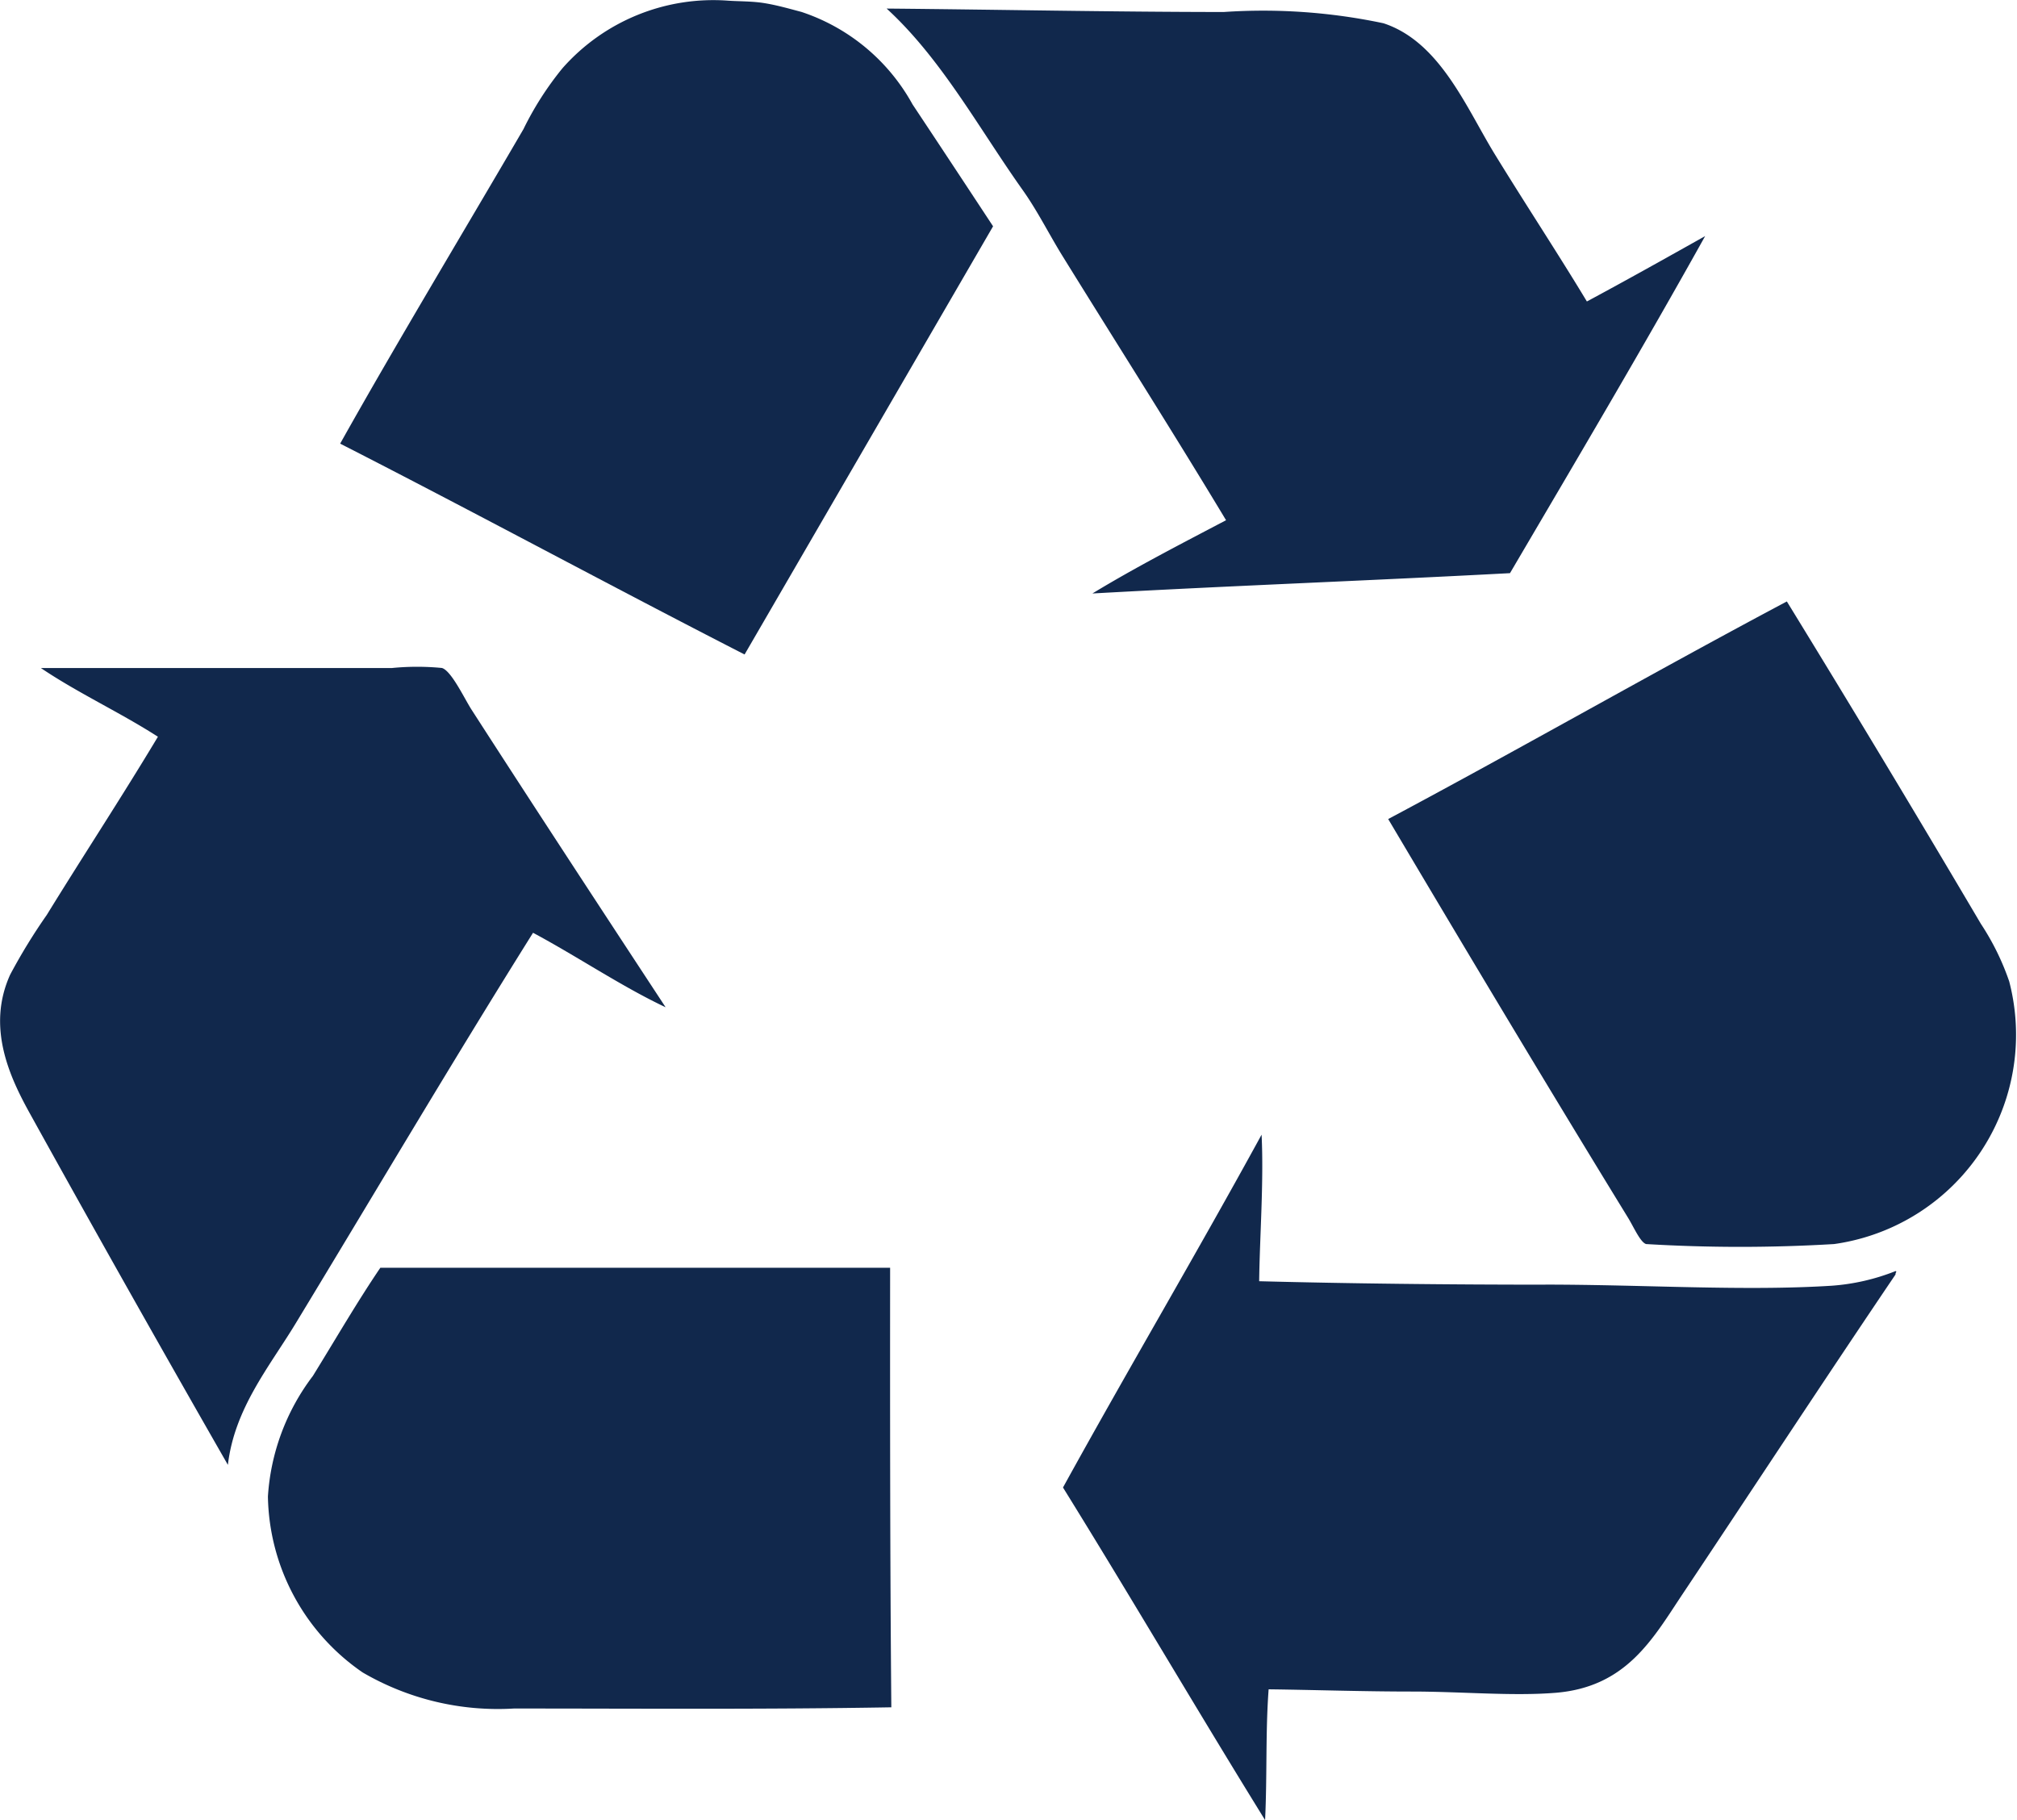 <svg xmlns="http://www.w3.org/2000/svg" xmlns:xlink="http://www.w3.org/1999/xlink" width="65" height="58.66" viewBox="0 0 65 58.66">
  <defs>
    <clipPath id="clip-path">
      <path id="Path_622" data-name="Path 622" d="M0,39.036H65v-58.66H0Z" transform="translate(0 19.624)" fill="none"/>
    </clipPath>
  </defs>
  <g id="Recycle-Icon" transform="translate(0 19.624)">
    <g id="Group_1118" data-name="Group 1118" transform="translate(0 -19.624)" clip-path="url(#clip-path)">
      <g id="Group_1112" data-name="Group 1112" transform="translate(10.962 0.002)">
        <path id="Path_616" data-name="Path 616" d="M9.892.254c-.311-.081-.78-.218-1.2-.284-.389-.063-.8-.054-1.157-.078A6.48,6.48,0,0,0,2.192,2.068,10.132,10.132,0,0,0,.934,4.032C-1.018,7.38-3.2,11-4.973,14.168-.6,16.4,3.687,18.724,8.06,20.963l8.008-13.8c-.813-1.235-1.707-2.592-2.595-3.928A6.375,6.375,0,0,0,9.892.254" transform="translate(4.973 0.128)" fill="#11284c"/>
      </g>
      <g id="Group_1113" data-name="Group 1113" transform="translate(28.574 0.276)">
        <path id="Path_617" data-name="Path 617" d="M3.777,5.317c1.758,2.84,3.566,5.682,5.261,8.5-1.456.765-2.926,1.522-4.307,2.361,4.553-.254,8.86-.41,13.457-.655,2.107-3.587,4.3-7.291,6.289-10.863-1.261.708-2.526,1.417-3.811,2.107C19.74,5.23,18.729,3.7,17.692,2.011,16.78.522,15.929-1.606,14.108-2.2a18.724,18.724,0,0,0-5.147-.362C5.3-2.565,1.736-2.64-1.9-2.673-.129-1.05,1.075,1.192,2.483,3.174c.484.682.858,1.441,1.294,2.143" transform="translate(1.899 2.673)" fill="#11284c"/>
      </g>
      <g id="Group_1114" data-name="Group 1114" transform="translate(44.736 19.384)">
        <path id="Path_618" data-name="Path 618" d="M0,4.667c2.541,4.284,5.117,8.591,7.736,12.86.182.3.389.777.574.837a50.77,50.77,0,0,0,6.062,0A6.812,6.812,0,0,0,20.013,9.9,8.167,8.167,0,0,0,19.1,8.044c-2.08-3.527-4.185-7.022-6.253-10.39C8.618-.1,4.3,2.374,0,4.667" transform="translate(0 2.346)" fill="#11284c"/>
      </g>
      <g id="Group_1115" data-name="Group 1115" transform="translate(34.253 36.569)">
        <path id="Path_619" data-name="Path 619" d="M10.35,3.217c-3.175,0-6.352-.036-9.228-.111.018-1.441.152-3.2.078-4.723C-.893,2.212-3.1,5.94-5.2,9.754-3,13.3-.884,16.925,1.313,20.473c.069-1.45.012-2.849.114-4.215,1.459.018,3.04.072,4.612.072,1.617,0,3.255.155,4.654.039,2.248-.191,3.1-1.713,4.038-3.127,2.275-3.408,4.654-7.037,6.9-10.355-.012-.063.057-.09,0-.108a6.891,6.891,0,0,1-2.057.472c-2.825.179-6.035-.036-9.225-.036" transform="translate(5.203 1.617)" fill="#11284c"/>
      </g>
      <g id="Group_1116" data-name="Group 1116" transform="translate(-0.001 21.484)">
        <path id="Path_620" data-name="Path 620" d="M8.412.03H-2.911C-1.722.834-.35,1.465.861,2.245-.311,4.2-1.551,6.086-2.72,7.987A18.628,18.628,0,0,0-3.9,9.912c-.771,1.7-.012,3.312.649,4.5,2.107,3.808,4.272,7.643,6.367,11.3.212-1.814,1.327-3.151,2.173-4.541,2.571-4.239,5.025-8.4,7.661-12.608,1.435.768,2.858,1.734,4.272,2.4-2.072-3.157-4.185-6.379-6.253-9.589-.233-.362-.649-1.252-.954-1.345a8.307,8.307,0,0,0-1.6,0" transform="translate(4.229 0.015)" fill="#11284c"/>
      </g>
      <g id="Group_1117" data-name="Group 1117" transform="translate(8.634 40.858)">
        <path id="Path_621" data-name="Path 621" d="M0,4.907a7.018,7.018,0,0,0,3.052,5.668A8.636,8.636,0,0,0,7.93,11.738c3.928,0,7.99.033,12.16-.039-.042-4.69-.042-9.428-.039-14.166H3.623C2.894-1.394,2.218-.228,1.45,1.018A7.163,7.163,0,0,0,0,4.907" transform="translate(0 2.467)" fill="#11284c"/>
      </g>
    </g>
  </g>
</svg>
